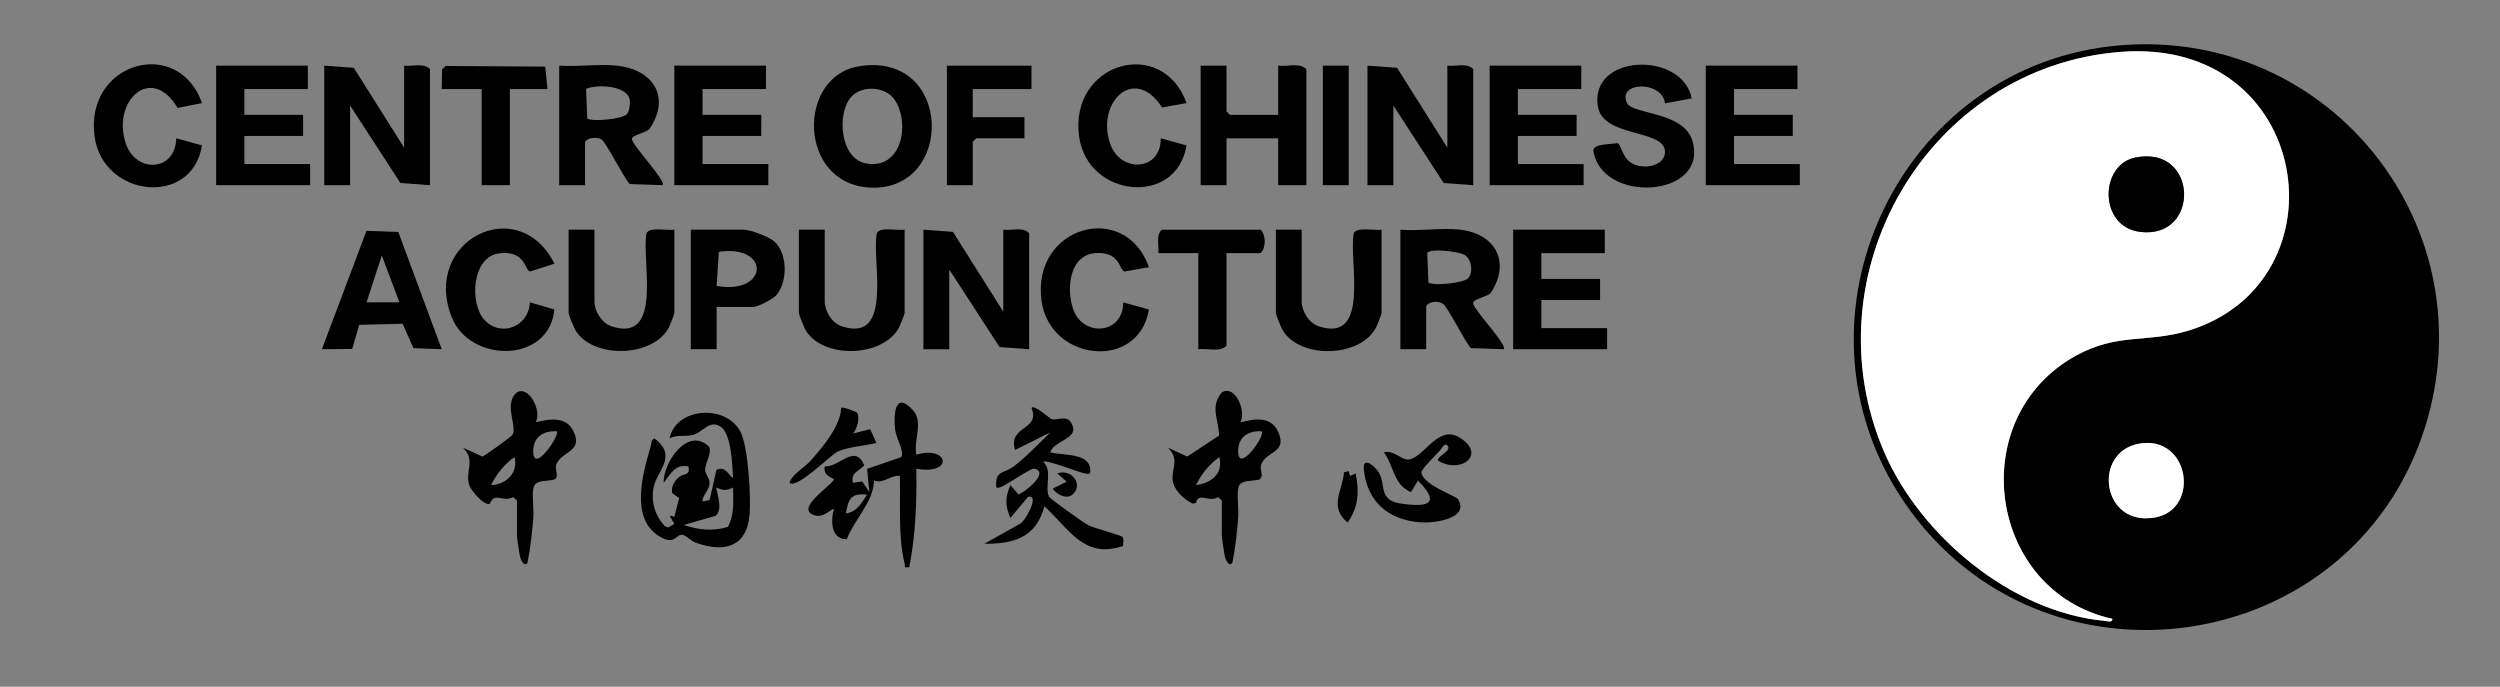 <?xml version="1.0" encoding="UTF-8"?>
<svg id="Layer_1" data-name="Layer 1" xmlns="http://www.w3.org/2000/svg" viewBox="0 0 1390.64 382">
  <rect x="0" y="0" width="1390.64" height="382" fill="#808080" stroke="none"/>
  <defs>
    <style>
      .cls-1 {
        fill: none;
      }

      .cls-2 {
        fill: #fff;
      }
    </style>
  </defs>
  <path class="cls-1" d="M1390.64,0v382H0V0h1390.64ZM1179.95,25.16c-123.21,9.73-190.22,151.81-120.81,254.01,76.1,112.04,249.06,87.3,289.7-41.21,35.2-111.31-52.26-222.01-168.89-212.8ZM112.4,57.36c-13.39-37.62-65.38-22.69-59.78,18.58,4.61,33.96,54.26,39.35,59.73,4.95l-14.32-3.97c-.36,18.71-22.63,19.69-28.15,2.66-7.65-23.58,14.36-44.13,28.91-19.55l13.61-2.66ZM171.22,36.51h-50.97v66.49h52.28v-11.73h-36.6v-15.65h32.67v-11.73h-32.67v-14.34h35.29v-13.04ZM180.36,36.51v66.49h14.38v-44.33l28,43.13,16.44,1.2V38.46c-3.45-3.71-9.71-1.37-14.38-1.96v45.63l-28-44.43-16.44-1.2ZM304.53,49.54l-1.22-12.47-55.45-.39-1.96,1.95-.18,10.9h22.22v53.45h15.68v-53.45h20.91ZM343.08,36.51c-10.09-1.06-21.75.78-32.02,0v66.49h14.38v-24.12c1.71-2.53,6.77-2.78,9.17-1.32s12.4,21.28,15.64,24.8l18.31.63c2.31-2.11-16.47-21.75-17.02-25.4-.42-2.8,8.52-3.59,10.05-6.33,11.6-17.76,1.4-32.67-18.51-34.76ZM426.08,36.51h-50.97v66.49h52.28v-11.73h-36.6v-15.65h32.67v-11.73h-32.67v-14.34h35.29v-13.04ZM478.02,36.82c-34.95,5.48-34.32,65.83,6.29,67.53,46.8,1.96,45.84-75.69-6.29-67.53ZM573.77,36.51h-47.05v66.49h14.38v-24.12l1.96-1.96h26.79v-11.73h-28.75v-15.65h32.67v-13.04ZM660.03,57.36c-13.53-37.52-65.38-22.68-59.78,18.58,4.62,34.06,54.2,39.17,59.73,4.95l-14.32-3.97c.19,18.27-22.05,19.28-27.88,3.69-8.65-23.12,12.99-45.09,28.64-20.83l13.6-2.42ZM682.25,36.51h-14.38v66.49h14.38v-26.08h28.75v26.08h15.68V38.46c-3.79-3.82-10.64-1.28-15.68-1.96v27.38h-26.79l-1.96-1.96v-25.42ZM750.21,36.51h-14.38v66.49h14.38V36.51ZM760.67,36.51v66.49h14.38v-44.33l28,43.13,16.44,1.2V38.46c-3.45-3.71-9.71-1.37-14.38-1.96v45.63l-28-44.43-16.44-1.2ZM879.6,36.51h-50.97v66.49h52.28v-11.73h-36.6v-15.65h32.67v-11.73h-32.67v-14.34h35.29v-13.04ZM941.03,54.74c-5.16-26.43-57-24.95-52.2,4.51,2.83,17.35,36.72,12.54,37.31,24.82.3,6.3-6.57,8.85-11.85,8.55-12.62-.71-11.53-11.99-14.61-12.99-3.23.76-13.59.15-13.34,4.2,4.41,29.88,64.33,26.25,55.12-5.38-4.81-16.53-33.35-14.69-36.41-21.09-5.7-11.92,19.47-12.78,21.14.12l14.85-2.73ZM999.85,36.51h-50.97v66.49h52.28v-11.73h-36.6v-15.65h32.67v-11.73h-32.67v-14.34h35.29v-13.04ZM245.71,194.25l-24.14-65.22-17.71-.64-24.8,65.85,16.86-.13,3.9-13.43,24.15-.6,6.01,13.57,15.73.59ZM269.68,178.17c-8.69-8.99-7.39-35.57,8.2-37.28,14.62-1.61,13.88,9.42,16.96,10.15l13.57-4.36c-20.2-40.08-73.88-12.76-57.18,29.68,10.16,25.81,54.33,25.85,57.16-4.21l-13.65-3.99c-.48,13.21-15.65,19.75-25.06,10.01ZM330.67,127.77h-14.38v46.28c0,.99,2.83,7.98,3.64,9.4,9.37,16.31,43.94,15.67,52.35-1.79.6-1.24,2.82-6.91,2.82-7.61v-46.28c-3.55.65-14.2-1.83-15.5,2.14-2.9,14.95,9.61,61.17-19.44,51.61-5.6-1.84-9.5-8.45-9.5-13.98v-39.76ZM398.63,170.79h20.26c2.5,0,11.13-4.46,12.97-6.61,6.41-7.48,6.31-23.23-1.2-29.91-2.96-2.64-13.31-6.5-17.01-6.5h-29.41v66.49h14.38v-23.47ZM458.75,127.77h-14.38v46.28c0,.99,2.83,7.98,3.64,9.4,9.5,16.54,43.74,15.54,52.34-1.79.6-1.2,2.83-6.93,2.83-7.61v-46.28c-3.55.65-14.2-1.83-15.5,2.14-2.9,14.95,9.61,61.17-19.44,51.61-5.6-1.84-9.5-8.45-9.5-13.98v-39.76ZM513.65,127.77v66.49h14.38v-44.33l28.01,43.11,16.43,1.21v-64.54c-3.45-3.71-9.71-1.37-14.38-1.96v45.63l-28-44.43-16.44-1.2ZM639.12,148.62c-13.39-37.62-65.38-22.69-59.78,18.58,4.63,34.14,54.14,39.08,59.73,4.95l-14.32-3.97c.09,17.88-22.44,19.56-27.86,3.66-3.82-11.21-2.15-30.28,12.87-31.09,13.51-.73,12.74,9.57,15.75,10.28l13.6-2.42ZM682.25,140.81h18.95c3.08-2.8,3.08-10.24,0-13.04h-54.89c-3.58,3.1-1.48,8.74-1.96,13.04h22.22v53.45c5.04-.68,11.89,1.87,15.68-1.96v-51.5ZM724.07,127.77h-14.38v46.28c0,.99,2.83,7.99,3.64,9.4,9.57,16.61,43.97,15.61,52.34-1.79.6-1.24,2.82-6.91,2.82-7.61v-46.28c-3.55.65-14.2-1.83-15.5,2.14-2.9,14.95,9.61,61.17-19.44,51.61-5.6-1.84-9.5-8.45-9.5-13.98v-39.76ZM812.29,127.77c-10.35-1.22-22.74.9-33.33,0v66.49h14.38v-24.12c1.85-2.59,6.52-2.75,9.14-1.29s12.31,21.13,15.67,24.78l18.31.63c2.31-2.11-16.47-21.75-17.02-25.4-.42-2.8,8.52-3.59,10.05-6.33,10.87-16.86,2.26-32.47-17.2-34.76ZM892.67,127.77h-50.97v66.49h52.28v-11.73h-36.6v-15.65h32.67v-11.73h-32.67v-14.34h35.29v-13.04ZM287.54,278.35v19.56c0,1.19,1.49,11.02,1.9,12.45.32,1.12,2.42,5.41,4.01,2.57,1.66-8.29,2.61-17.05,3.23-25.46.35-4.63-.98-13.1.23-16.72,1.6-4.78,10.71-2.38,12.32-4.69,1.42-2.04-.73-5,.18-7.55,2.74-7.66,15.63-7,9.33-19.1-5.45-10.46-19.91-3.95-20.74-4.74,3.6-5.68-3.75-20.54-10.5-16.34-7.63,6.18.47,19.23-2.45,23.58-.71,1.06-15.68,11.89-16.7,12.06l-10.87-4.94c7.22,6.67,1.2,13.32,3.47,20.63.98,3.17,8.17,11.69,11.49,10.63,2.78-7.08,6.88-.54,13.04-3.76l2.06,1.83ZM679.63,278.35v19.56c0,1.19,1.49,11.02,1.9,12.45.32,1.12,2.42,5.41,4.01,2.57,1.66-8.29,2.61-17.05,3.23-25.46.35-4.63-.98-13.1.23-16.72,1.6-4.78,10.71-2.38,12.32-4.69,1.42-2.04-.73-5,.18-7.55,2.77-7.76,14.68-6.38,9.59-18.06-5.27-12.11-20.03-4.85-21-5.77,3.17-5.61-2.85-21.04-10.48-16.35-6.66,7.87-1.68,15.23-1.5,23.95l-17.67,11.7-10.87-4.94c6.63,6.1,2.28,11.21,2.66,17.43s6.21,11.25,11.27,13.73l1.8-.48c1.38-6.33,7,.1,12.27-3.18l2.06,1.83ZM509.73,252.92c-1.67-8.12,4.1-18.2-1.95-24.79-10.14-11.04-10.8,2.62-9.83,11.11.52,4.55,5.4,12.1,3.35,15.05l-18.97,6.52,1.23,12.97-3.92-5.96-5.21.76c-1.34-6.05,3.27-6.09,6.29-9.75-5.22-12.25-13.2.82-21.99.64-.72,4.36,2.08,5.33,5.22,7.15-1.6,3.68-22.33,16.62-10.82,19.99,4.65,1.36,7.02-1.94,10.81-3.69-2.04,6.62-1.7,17.21,7.07,17.03,4.22-11.04,14.87-20.71,15.17-32.69,5.17,2.1,8.98-3.03,14.37-2.59.4,15.75-1.08,33.5,2.65,48.89.48,1.96-.92,2.3,2.57,1.94,3.55-17.99,4.22-36.47,3.93-54.76,21.01,3.66,18.12-13.16.02-7.82ZM476.82,229.68c-.39-.64-8.23-3.56-8.91-2.83-.29,9.9-10.27,21.97-16.96,29.37-3.85,4.26-10.1,7.28-11.79,12.34,4.03,3.73,22.96-15.52,26.51-17.22,5.84-2.8,15.41-3.32,21.85-4.94l-3.5-7.67-9.58,2.46c2.31-2.37,4.02-8.83,2.38-11.5ZM584.23,251.61c1.95-6.34,14.82-7.41,12.56-14.37-2.43-7.47-8.12-3.14-11.6-4.05-1.55-.4-9.53-8.17-11.4-6.33,5.23,12.73-13.35,9.8-9.15,23.45l19.59-9.78c-6.52,6.46-12.97,13.29-20.28,18.88-5.15,3.94-9.9,2.32-9.82,9.79.02,1.72-.23,2.59,1.96,1.94,4.14-1.21,17.13-11.08,19.58-10.38,8.09,2.28-5.65,13.06-9.09,14.3l-4.55-5.18c-2.95,7.03-2.94,11.21,0,18.25l9.8-11.73c7.03-1.72-1.7,14.01-4.56,15.02l-19.62,11.05c16.59.1,28.69-3.55,33.32-20.85,13.64,12.41,21.93,29.55,43.73,22.09-.02-1.46.54-3.86-.13-4.96-.52-.86-15.95-5-18.99-6.47-2.47-1.19-21.31-14.71-21.97-15.89-2.73-4.91,2.13-14.69-3.28-19.53,1.74-1.37,19.57,5.85,22.94,6.45,2.26.4,3.38.84,3.25-1.93-.45-9.7-15.4-7.86-22.27-9.76ZM372.5,286.82l2.58,4.57-3.26,2-1.98-.67c-5.55-6.09-7.91-13.75-6.21-21.91,1.89-9.03,13.53-17.12.36-26.99-1.94,1.14-1.56,2.79-2.05,4.45-4.34,14.91-11.39,39.32,4.06,49.56,9.24,6.12,9.92-.68,13.46-.38,1.96.17,4.92,3.43,7.41,4.34,15.88,5.78,28.54,2.61,30.09-15.59.83-9.68-.78-37.66-5.01-45.94-8-15.64-35.99-13.76-39.46,3.52,4.18-2.19,8.69-.77,13.1-1.91,5.33-1.38,8.77-8.53,15.06-4.7s6.71,21.8,7.1,28.77c-2.91-2.19-4.23-6.73-9.21-4.67l-3.82,16.84-3.94.86c-.1-3.74,3.7-6.27,3.91-9.88.18-3.18-2.35-5.03-2.46-7.66-.16-3.64,3.66-8.67,2.3-12.86-11.98-11.94-25.96,9.21-25.33,19.97,3.81-4.93,6.33-10.58,13.73-9.11,1.21,5.25-2.41,3.66-5.19,5.88s-4.5,5.43-3.86,8.96l3.87,2.78-2.65,10.4-2.61-.66ZM805.1,247.72c2.95,3.13-5.75,5.92-5.21,8.45,12.74,7.91,27.54-3.58,11.7-12.95-12.42-7.34-20.54,13.58-29.23,12.33-3.41-.49-7.82-5.33-12.54-3.9,5.76,7.81,5.07,17.75,15.04,22.12l3.91-6.46c12.44,12.63,6.37,15.08-9.03,12.89-13.35-1.89-8.58-10.12-12.72-17.31-2.05-3.56-9.05-9.23-8.39-2.08,1.68,18.28,13.7,28.48,31.61,29.77,6.99.5,27.53-1.87,20.79-12.89-1.17-1.92-19.89-8-20.34-14.97,0-1.7,8.33-10.04,10.24-12,.67-.68,2.55-4.72,4.18-2.99ZM750.2,262.07l-2.6.65c-.89,10.69-8.53,18.84,1.96,27.99,6.23-8.72,6.51-17.2,4.56-27.35l-3.17,1.38-.76-2.67ZM596.97,274.77c5.65-5.72-1.19-14.27-8.82-11.4l5.21,4.53-7.82,3.91c2.37,3.35,8.08,6.35,11.43,2.95Z"/>
  <path d="M1179.95,25.16c116.63-9.21,204.09,101.49,168.89,212.8-40.64,128.51-213.6,153.25-289.7,41.21-69.41-102.2-2.4-244.28,120.81-254.01ZM1174.98,344.21c-69.27-15.31-82.73-111.59-20.47-146.26,23.25-12.95,40.11-7.04,62.98-14.1,88.37-27.25,68.78-163.23-37.76-155-107.75,8.32-173.96,123.95-131.75,222.35,20.03,46.69,70.81,89.28,122.6,94.13,1.46.14,4.69,1.2,4.39-1.13ZM1190.34,246.71c-26.73,4.26-21.5,46.6,8.53,41.11,25.05-4.58,19.21-45.53-8.53-41.11Z"/>
  <path d="M513.65,127.77l16.44,1.2,28,44.43v-45.63c4.67.59,10.93-1.76,14.38,1.96v64.54l-16.43-1.21-28.01-43.11v44.33h-14.38v-66.49Z"/>
  <path d="M180.36,36.51l16.44,1.2,28,44.43v-45.63c4.67.59,10.93-1.76,14.38,1.96v64.54l-16.44-1.2-28-43.13v44.33h-14.38V36.51Z"/>
  <path d="M760.67,36.51l16.44,1.2,28,44.43v-45.63c4.67.59,10.93-1.76,14.38,1.96v64.54l-16.44-1.2-28-43.13v44.33h-14.38V36.51Z"/>
  <path d="M372.5,286.82l2.61.66,2.65-10.4-3.87-2.78c-.64-3.53,1.15-6.79,3.86-8.96s6.4-.63,5.19-5.88c-7.4-1.47-9.92,4.18-13.73,9.11-.64-10.75,13.35-31.91,25.33-19.97,1.35,4.19-2.46,9.22-2.3,12.86.11,2.63,2.64,4.48,2.46,7.66-.21,3.61-4.01,6.14-3.91,9.88l3.94-.86,3.82-16.84c4.98-2.06,6.3,2.48,9.21,4.67-.38-6.97-.87-24.98-7.1-28.77s-9.73,3.32-15.06,4.7c-4.41,1.14-8.92-.28-13.1,1.91,3.47-17.28,31.46-19.16,39.46-3.52,4.23,8.27,5.84,36.25,5.01,45.94-1.55,18.2-14.21,21.37-30.09,15.59-2.49-.91-5.45-4.18-7.41-4.34-3.54-.3-4.22,6.5-13.46.38-15.45-10.24-8.4-34.65-4.06-49.56.48-1.66.1-3.32,2.05-4.45,13.17,9.88,1.53,17.96-.36,26.99-1.7,8.15.66,15.82,6.21,21.91l1.98.67,3.26-2-2.58-4.57ZM407.77,271.18c-3.27,1.76-5.86,1.78-9.12,0-.85,1.05,4.17,11.85-.56,15.75l-17.74,5.1c8.29,2.77,16.02,3.65,24.54,1.05,3.72-6.91,2.96-14.3,2.88-21.89Z"/>
  <path d="M343.08,36.51c19.9,2.09,30.11,17,18.51,34.76-1.52,2.74-10.47,3.53-10.05,6.33.55,3.64,19.33,23.29,17.02,25.4l-18.31-.63c-3.24-3.52-13.23-23.33-15.64-24.8s-7.46-1.22-9.17,1.32v24.12h-14.38V36.51c10.27.78,21.93-1.06,32.02,0ZM348.66,63.58c1.45-1.45,1.97-6.04,1.63-8.1-1.31-7.89-18.28-8.81-24.28-6.02l.65,16.46c2.78,1.93,19.27.38,21.99-2.34Z"/>
  <path d="M812.29,127.77c19.46,2.29,28.07,17.9,17.2,34.76-1.53,2.73-10.47,3.53-10.05,6.33.55,3.64,19.33,23.29,17.02,25.4l-18.31-.63c-3.36-3.65-12.96-23.27-15.67-24.78s-7.29-1.3-9.14,1.29v24.12h-14.38v-66.49c10.59.9,22.98-1.22,33.33,0ZM816.56,154.84c3.15-3.15,2.15-11.13-2.38-13.31-3.1-1.49-18.29-3.64-20.27-.81l.65,16.46c2.78,1.93,19.27.38,21.99-2.34Z"/>
  <path d="M478.02,36.82c52.13-8.17,53.09,69.48,6.29,67.53-40.61-1.7-41.24-62.05-6.29-67.53ZM473.53,53.85c-8.15,9.08-6.45,34.54,8.41,37.11,19.67,3.41,24.49-22.11,15.81-35.33-5.04-7.67-18.3-8.37-24.22-1.78Z"/>
  <path d="M682.25,36.51v25.42l1.96,1.96h26.79v-27.38c5.04.68,11.89-1.87,15.68,1.96v64.54h-15.68v-26.08h-28.75v26.08h-14.38V36.51h14.38Z"/>
  <polygon points="171.22 36.51 171.22 49.54 135.93 49.54 135.93 63.88 168.6 63.88 168.6 75.62 135.93 75.62 135.93 91.26 172.52 91.26 172.52 103 120.24 103 120.24 36.51 171.22 36.51"/>
  <polygon points="426.08 36.51 426.08 49.54 390.79 49.54 390.79 63.88 423.46 63.88 423.46 75.62 390.79 75.62 390.79 91.26 427.39 91.26 427.39 103 375.11 103 375.11 36.51 426.08 36.51"/>
  <polygon points="892.67 127.77 892.67 140.81 857.39 140.81 857.39 155.15 890.06 155.15 890.06 166.88 857.39 166.88 857.39 182.53 893.98 182.53 893.98 194.26 841.7 194.26 841.7 127.77 892.67 127.77"/>
  <polygon points="879.6 36.51 879.6 49.54 844.32 49.54 844.32 63.88 876.99 63.88 876.99 75.62 844.32 75.62 844.32 91.26 880.91 91.26 880.91 103 828.63 103 828.63 36.51 879.6 36.51"/>
  <polygon points="999.85 36.51 999.85 49.54 964.56 49.54 964.56 63.88 997.23 63.88 997.23 75.62 964.56 75.62 964.56 91.26 1001.15 91.26 1001.15 103 948.87 103 948.87 36.51 999.85 36.51"/>
  <path d="M941.03,54.74l-14.85,2.73c-1.68-12.9-26.85-12.03-21.14-.12,3.06,6.4,31.6,4.56,36.41,21.09,9.21,31.63-50.71,35.26-55.12,5.38-.25-4.05,10.11-3.44,13.34-4.2,3.09,1,1.99,12.28,14.61,12.99,5.28.3,12.15-2.25,11.85-8.55-.58-12.27-34.48-7.47-37.31-24.82-4.8-29.45,47.04-30.94,52.2-4.51Z"/>
  <path d="M724.07,127.77v39.76c0,5.54,3.9,12.14,9.5,13.98,29.05,9.56,16.53-36.66,19.44-51.61,1.3-3.97,11.95-1.49,15.5-2.14v46.28c0,.7-2.23,6.37-2.82,7.61-8.38,17.4-42.77,18.39-52.34,1.79-.81-1.41-3.64-8.41-3.64-9.4v-46.28h14.38Z"/>
  <path d="M330.67,127.77v39.76c0,5.54,3.9,12.14,9.5,13.98,29.05,9.56,16.53-36.66,19.44-51.61,1.3-3.97,11.95-1.49,15.5-2.14v46.28c0,.7-2.23,6.37-2.82,7.61-8.41,17.46-42.98,18.1-52.35,1.79-.81-1.42-3.64-8.41-3.64-9.4v-46.28h14.38Z"/>
  <path d="M458.75,127.77v39.76c0,5.54,3.9,12.14,9.5,13.98,29.05,9.56,16.53-36.66,19.44-51.61,1.3-3.97,11.95-1.49,15.5-2.14v46.28c0,.68-2.23,6.41-2.83,7.61-8.6,17.33-42.84,18.33-52.34,1.79-.81-1.42-3.64-8.41-3.64-9.4v-46.28h14.38Z"/>
  <path d="M245.71,194.25l-15.73-.59-6.01-13.57-24.15.6-3.9,13.43-16.86.13,24.8-65.85,17.71.64,24.14,65.22ZM222.19,168.18l-9.8-26.09-8.5,26.09h18.3Z"/>
  <path d="M287.54,278.35l-2.06-1.83c-6.16,3.22-10.26-3.32-13.04,3.76-3.32,1.06-10.51-7.46-11.49-10.63-2.27-7.31,3.75-13.95-3.47-20.63l10.87,4.94c1.02-.17,15.99-11.01,16.7-12.06,2.92-4.34-5.17-17.39,2.45-23.58,6.74-4.2,14.09,10.66,10.5,16.34.83.79,15.29-5.73,20.74,4.74,6.3,12.09-6.59,11.43-9.33,19.1-.91,2.55,1.23,5.51-.18,7.55-1.61,2.32-10.72-.08-12.32,4.69-1.21,3.62.12,12.09-.23,16.72-.63,8.41-1.57,17.16-3.23,25.46-1.59,2.84-3.68-1.44-4.01-2.57-.41-1.42-1.9-11.26-1.9-12.45v-19.56ZM309.75,239.9c-7.45-.43-13.18,3.16-13.13,11.13.08,13.14,15.06-9.25,13.13-11.13ZM273.16,269.86c8.38-.35,15.26-6.86,13.06-15.63-5.66,3.94-10.07,9.47-13.06,15.63Z"/>
  <path d="M679.63,278.35l-2.06-1.83c-5.26,3.28-10.89-3.15-12.27,3.18l-1.8.48c-5.06-2.48-10.91-7.74-11.27-13.73s3.97-11.32-2.66-17.43l10.87,4.94,17.67-11.7c-.19-8.72-5.17-16.08,1.5-23.95,7.63-4.69,13.65,10.74,10.48,16.35.97.92,15.73-6.33,21,5.77,5.09,11.68-6.82,10.3-9.59,18.06-.91,2.55,1.23,5.51-.18,7.55-1.61,2.32-10.72-.08-12.32,4.69-1.21,3.62.12,12.09-.23,16.72-.63,8.41-1.57,17.16-3.23,25.46-1.59,2.84-3.68-1.44-4.01-2.57-.41-1.42-1.9-11.26-1.9-12.45v-19.56ZM701.85,239.9c-7.45-.43-13.18,3.16-13.13,11.13.08,12.87,15.38-8.95,13.13-11.13ZM665.26,269.86c8.55-1.15,15.23-6.29,13.06-15.63-5.66,3.94-10.07,9.47-13.06,15.63Z"/>
  <path d="M660.03,57.36l-13.6,2.42c-15.66-24.26-37.29-2.29-28.64,20.83,5.83,15.6,28.07,14.58,27.88-3.69l14.32,3.97c-5.54,34.21-55.11,29.11-59.73-4.95-5.6-41.25,46.25-56.1,59.78-18.58Z"/>
  <path d="M639.12,148.62l-13.6,2.42c-3.01-.72-2.25-11.01-15.75-10.28-15.02.81-16.7,19.88-12.87,31.09,5.42,15.9,27.95,14.22,27.86-3.66l14.32,3.97c-5.59,34.13-55.1,29.19-59.73-4.95-5.6-41.27,46.39-56.2,59.78-18.58Z"/>
  <path d="M112.4,57.36l-13.61,2.66c-14.56-24.57-36.56-4.03-28.91,19.55,5.53,17.03,27.8,16.05,28.15-2.66l14.32,3.97c-5.47,34.4-55.12,29.01-59.73-4.95-5.6-41.27,46.39-56.2,59.78-18.58Z"/>
  <path d="M269.68,178.17c9.41,9.74,24.59,3.2,25.06-10.01l13.65,3.99c-2.83,30.06-47,30.02-57.16,4.21-16.7-42.44,36.97-69.76,57.18-29.68l-13.57,4.36c-3.08-.73-2.35-11.76-16.96-10.15-15.59,1.72-16.89,28.3-8.2,37.28Z"/>
  <path d="M398.63,170.79v23.47h-14.38v-66.49h29.41c3.7,0,14.04,3.87,17.01,6.5,7.5,6.68,7.6,22.42,1.2,29.91-1.84,2.15-10.48,6.61-12.97,6.61h-20.26ZM398.63,159.06c28.84,5.08,30.25-23.15,1.23-18.99l-1.23,18.99Z"/>
  <path d="M509.73,252.92c18.1-5.34,20.99,11.48-.02,7.82.29,18.29-.39,36.77-3.93,54.76-3.49.35-2.09.02-2.57-1.94-3.73-15.39-2.24-33.14-2.65-48.89-5.38-.44-9.19,4.69-14.37,2.59-.3,11.98-10.95,21.65-15.17,32.69-8.76.18-9.11-10.41-7.07-17.03-3.79,1.75-6.16,5.06-10.81,3.69-11.51-3.38,9.21-16.32,10.82-19.99-3.15-1.82-5.94-2.79-5.22-7.15,8.79.18,16.77-12.89,21.99-.64-3.02,3.67-7.63,3.7-6.29,9.75l5.21-.76,3.92,5.96-1.23-12.97,18.97-6.52c2.05-2.95-2.83-10.5-3.35-15.05-.97-8.49-.32-22.15,9.83-11.11,6.05,6.59.28,16.67,1.95,24.79ZM482.28,275.11c-9.11-.83-10.27,2.39-11.76,10.4,5.88-.43,9.02-6.04,11.76-10.4Z"/>
  <path d="M584.23,251.61c6.87,1.9,21.82.06,22.27,9.76.13,2.77-.99,2.33-3.25,1.93-3.38-.6-21.2-7.81-22.94-6.45,5.41,4.84.55,14.62,3.28,19.53.66,1.18,19.5,14.7,21.97,15.89,3.04,1.47,18.47,5.61,18.99,6.47.67,1.1.11,3.5.13,4.96-21.79,7.46-30.08-9.68-43.73-22.09-4.62,17.3-16.73,20.95-33.32,20.85l19.62-11.05c2.86-1,11.6-16.74,4.56-15.02l-9.8,11.73c-2.93-7.04-2.95-11.21,0-18.25l4.55,5.18c3.44-1.24,17.18-12.01,9.09-14.3-2.45-.69-15.44,9.18-19.58,10.38-2.2.64-1.94-.23-1.96-1.94-.08-7.47,4.66-5.85,9.82-9.79,7.31-5.59,13.76-12.41,20.28-18.88l-19.59,9.78c-4.2-13.65,14.38-10.73,9.15-23.45,1.88-1.84,9.86,5.92,11.4,6.33,3.48.91,9.18-3.41,11.6,4.05,2.26,6.96-10.61,8.03-12.56,14.37Z"/>
  <polygon points="573.77 36.51 573.77 49.54 541.09 49.54 541.09 65.19 569.85 65.19 569.85 76.92 543.05 76.92 541.09 78.88 541.09 103 526.72 103 526.72 36.51 573.77 36.51"/>
  <polygon points="304.53 49.54 283.62 49.54 283.62 103 267.93 103 267.93 49.54 245.71 49.54 245.9 38.64 247.86 36.69 303.3 37.07 304.53 49.54"/>
  <path d="M682.25,140.81v51.5c-3.79,3.82-10.64,1.28-15.68,1.96v-53.45h-22.22c.49-4.29-1.62-9.94,1.96-13.04h54.89c3.08,2.8,3.08,10.23,0,13.04h-18.95Z"/>
  <path d="M805.1,247.72c-1.63-1.73-3.51,2.31-4.18,2.99-1.9,1.96-10.24,10.3-10.24,12,.45,6.96,19.17,13.05,20.34,14.97,6.75,11.02-13.8,13.4-20.79,12.89-17.91-1.29-29.93-11.49-31.61-29.77-.66-7.14,6.35-1.48,8.39,2.08,4.14,7.2-.63,15.42,12.72,17.31,15.4,2.18,21.47-.27,9.03-12.89l-3.91,6.46c-9.97-4.37-9.28-14.31-15.04-22.12,4.72-1.43,9.12,3.41,12.54,3.9,8.69,1.25,16.81-19.67,29.23-12.33,15.85,9.37,1.05,20.87-11.7,12.95-.54-2.53,8.16-5.32,5.21-8.45Z"/>
  <rect x="735.84" y="36.51" width="14.38" height="66.49"/>
  <path d="M476.82,229.68c1.64,2.67-.08,9.13-2.38,11.5l9.58-2.46,3.5,7.67c-6.44,1.62-16.01,2.14-21.85,4.94-3.55,1.7-22.48,20.95-26.51,17.22,1.69-5.07,7.94-8.08,11.79-12.34,6.69-7.41,16.68-19.47,16.96-29.37.68-.73,8.52,2.19,8.91,2.83Z"/>
  <path d="M750.2,262.07l.76,2.67,3.17-1.38c1.95,10.15,1.67,18.64-4.56,27.35-10.5-9.15-2.85-17.3-1.96-27.99l2.6-.65Z"/>
  <path d="M596.97,274.77c-3.35,3.4-9.06.39-11.43-2.95l7.82-3.91-5.21-4.53c7.63-2.87,14.47,5.68,8.82,11.4Z"/>
  <path class="cls-2" d="M1174.98,344.21c.3,2.33-2.93,1.26-4.39,1.13-51.79-4.86-102.57-47.44-122.6-94.13-42.21-98.4,23.99-214.02,131.75-222.35,106.53-8.23,126.13,127.75,37.76,155-22.87,7.05-39.73,1.15-62.98,14.1-62.26,34.67-48.8,130.95,20.47,146.26ZM1187.7,87.65c-19.85,4.08-20.28,38.26,2.43,41.3,34.01,4.57,32.88-48.56-2.43-41.3Z"/>
  <path class="cls-2" d="M1190.34,246.71c27.73-4.42,33.58,36.52,8.53,41.11-30.03,5.49-35.26-36.84-8.53-41.11Z"/>
  <path class="cls-1" d="M407.77,271.18c.08,7.59.84,14.99-2.88,21.89-8.52,2.6-16.25,1.72-24.54-1.05l17.74-5.1c4.73-3.89-.29-14.7.56-15.75,3.26,1.78,5.86,1.76,9.12,0Z"/>
  <path class="cls-1" d="M348.66,63.58c-2.72,2.72-19.21,4.28-21.99,2.34l-.65-16.46c6-2.79,22.97-1.87,24.28,6.02.34,2.05-.18,6.65-1.63,8.1Z"/>
  <path class="cls-1" d="M816.56,154.84c-2.72,2.72-19.21,4.28-21.99,2.34l-.65-16.46c1.98-2.83,17.17-.68,20.27.81,4.53,2.18,5.52,10.16,2.38,13.31Z"/>
  <path class="cls-1" d="M473.53,53.85c5.91-6.59,19.18-5.89,24.22,1.78,8.69,13.23,3.86,38.74-15.81,35.33-14.86-2.58-16.56-28.03-8.41-37.11Z"/>
  <polygon class="cls-1" points="222.19 168.18 203.89 168.18 212.39 142.1 222.19 168.18"/>
  <path class="cls-1" d="M309.75,239.9c1.93,1.87-13.05,24.26-13.13,11.13-.05-7.97,5.69-11.56,13.13-11.13Z"/>
  <path class="cls-1" d="M273.16,269.86c2.99-6.16,7.4-11.7,13.06-15.63,2.2,8.77-4.67,15.28-13.06,15.63Z"/>
  <path class="cls-1" d="M701.85,239.9c2.24,2.17-13.05,24-13.13,11.13-.05-7.97,5.69-11.56,13.13-11.13Z"/>
  <path class="cls-1" d="M665.26,269.86c2.99-6.16,7.4-11.7,13.06-15.63,2.17,9.34-4.51,14.48-13.06,15.63Z"/>
  <path class="cls-1" d="M398.63,159.06l1.23-18.99c29.03-4.16,27.61,24.07-1.23,18.99Z"/>
  <path class="cls-1" d="M482.28,275.11c-2.74,4.37-5.88,9.98-11.76,10.4,1.49-8.01,2.65-11.23,11.76-10.4Z"/>
  <path d="M1187.7,87.65c35.3-7.26,36.44,45.87,2.43,41.3-22.71-3.05-22.28-37.22-2.43-41.3Z"/>
</svg>